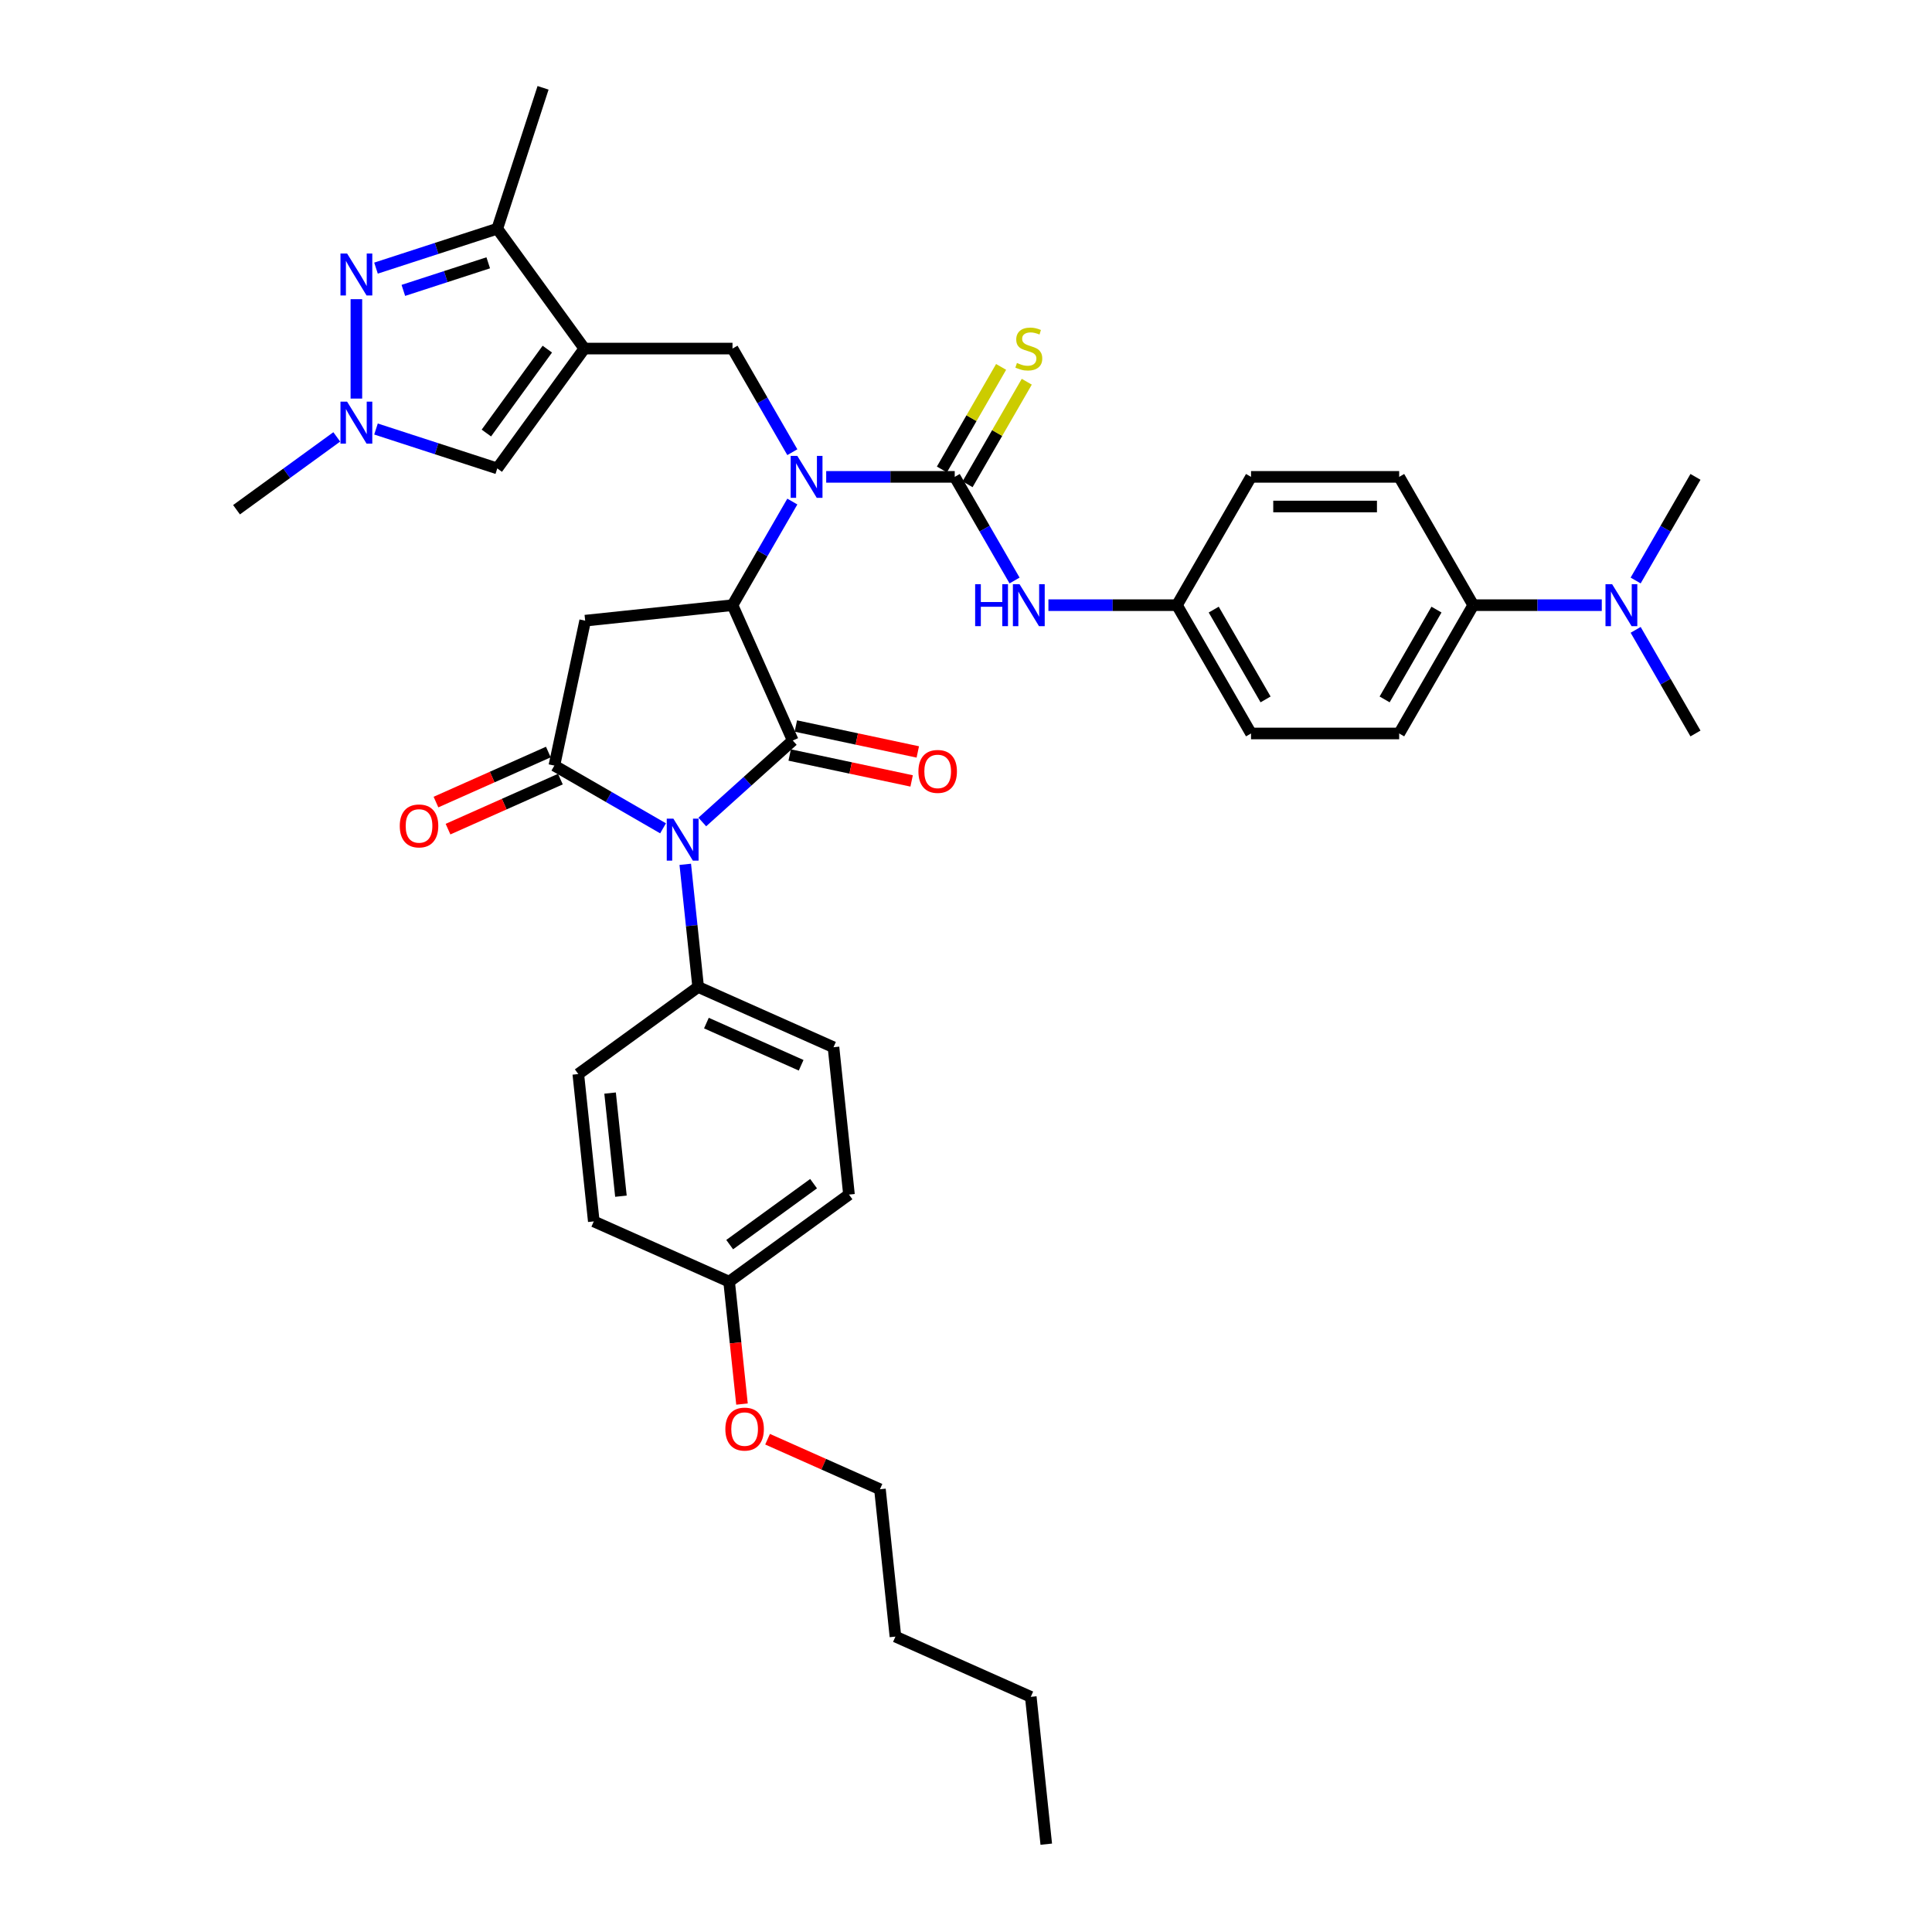 <?xml version='1.0' encoding='iso-8859-1'?>
<svg version='1.1' baseProfile='full'
              xmlns='http://www.w3.org/2000/svg'
                      xmlns:rdkit='http://www.rdkit.org/xml'
                      xmlns:xlink='http://www.w3.org/1999/xlink'
                  xml:space='preserve'
width='1000px' height='1000px' viewBox='0 0 1000 1000'>
<!-- END OF HEADER -->
<rect style='opacity:1.0;fill:#FFFFFF;stroke:none' width='1000' height='1000' x='0' y='0'> </rect>
<path class='bond-0' d='M 363.501,425.457 L 386.917,404.372' style='fill:none;fill-rule:evenodd;stroke:#0000FF;stroke-width:6px;stroke-linecap:butt;stroke-linejoin:miter;stroke-opacity:1' />
<path class='bond-0' d='M 386.917,404.372 L 410.334,383.288' style='fill:none;fill-rule:evenodd;stroke:#000000;stroke-width:6px;stroke-linecap:butt;stroke-linejoin:miter;stroke-opacity:1' />
<path class='bond-1' d='M 343.196,428.737 L 315.068,412.497' style='fill:none;fill-rule:evenodd;stroke:#0000FF;stroke-width:6px;stroke-linecap:butt;stroke-linejoin:miter;stroke-opacity:1' />
<path class='bond-1' d='M 315.068,412.497 L 286.94,396.257' style='fill:none;fill-rule:evenodd;stroke:#000000;stroke-width:6px;stroke-linecap:butt;stroke-linejoin:miter;stroke-opacity:1' />
<path class='bond-13' d='M 354.691,447.373 L 358.027,479.116' style='fill:none;fill-rule:evenodd;stroke:#0000FF;stroke-width:6px;stroke-linecap:butt;stroke-linejoin:miter;stroke-opacity:1' />
<path class='bond-13' d='M 358.027,479.116 L 361.364,510.86' style='fill:none;fill-rule:evenodd;stroke:#000000;stroke-width:6px;stroke-linecap:butt;stroke-linejoin:miter;stroke-opacity:1' />
<path class='bond-2' d='M 410.334,383.288 L 379.144,313.236' style='fill:none;fill-rule:evenodd;stroke:#000000;stroke-width:6px;stroke-linecap:butt;stroke-linejoin:miter;stroke-opacity:1' />
<path class='bond-15' d='M 408.739,390.789 L 440.299,397.497' style='fill:none;fill-rule:evenodd;stroke:#000000;stroke-width:6px;stroke-linecap:butt;stroke-linejoin:miter;stroke-opacity:1' />
<path class='bond-15' d='M 440.299,397.497 L 471.86,404.205' style='fill:none;fill-rule:evenodd;stroke:#FF0000;stroke-width:6px;stroke-linecap:butt;stroke-linejoin:miter;stroke-opacity:1' />
<path class='bond-15' d='M 411.928,375.788 L 443.488,382.496' style='fill:none;fill-rule:evenodd;stroke:#000000;stroke-width:6px;stroke-linecap:butt;stroke-linejoin:miter;stroke-opacity:1' />
<path class='bond-15' d='M 443.488,382.496 L 475.048,389.204' style='fill:none;fill-rule:evenodd;stroke:#FF0000;stroke-width:6px;stroke-linecap:butt;stroke-linejoin:miter;stroke-opacity:1' />
<path class='bond-6' d='M 286.94,396.257 L 302.883,321.251' style='fill:none;fill-rule:evenodd;stroke:#000000;stroke-width:6px;stroke-linecap:butt;stroke-linejoin:miter;stroke-opacity:1' />
<path class='bond-16' d='M 283.821,389.252 L 254.738,402.201' style='fill:none;fill-rule:evenodd;stroke:#000000;stroke-width:6px;stroke-linecap:butt;stroke-linejoin:miter;stroke-opacity:1' />
<path class='bond-16' d='M 254.738,402.201 L 225.655,415.15' style='fill:none;fill-rule:evenodd;stroke:#FF0000;stroke-width:6px;stroke-linecap:butt;stroke-linejoin:miter;stroke-opacity:1' />
<path class='bond-16' d='M 290.059,403.263 L 260.976,416.211' style='fill:none;fill-rule:evenodd;stroke:#000000;stroke-width:6px;stroke-linecap:butt;stroke-linejoin:miter;stroke-opacity:1' />
<path class='bond-16' d='M 260.976,416.211 L 231.892,429.16' style='fill:none;fill-rule:evenodd;stroke:#FF0000;stroke-width:6px;stroke-linecap:butt;stroke-linejoin:miter;stroke-opacity:1' />
<path class='bond-4' d='M 379.144,313.236 L 394.627,286.42' style='fill:none;fill-rule:evenodd;stroke:#000000;stroke-width:6px;stroke-linecap:butt;stroke-linejoin:miter;stroke-opacity:1' />
<path class='bond-4' d='M 394.627,286.42 L 410.109,259.603' style='fill:none;fill-rule:evenodd;stroke:#0000FF;stroke-width:6px;stroke-linecap:butt;stroke-linejoin:miter;stroke-opacity:1' />
<path class='bond-38' d='M 379.144,313.236 L 302.883,321.251' style='fill:none;fill-rule:evenodd;stroke:#000000;stroke-width:6px;stroke-linecap:butt;stroke-linejoin:miter;stroke-opacity:1' />
<path class='bond-3' d='M 302.463,180.42 L 379.144,180.42' style='fill:none;fill-rule:evenodd;stroke:#000000;stroke-width:6px;stroke-linecap:butt;stroke-linejoin:miter;stroke-opacity:1' />
<path class='bond-10' d='M 302.463,180.42 L 257.391,118.383' style='fill:none;fill-rule:evenodd;stroke:#000000;stroke-width:6px;stroke-linecap:butt;stroke-linejoin:miter;stroke-opacity:1' />
<path class='bond-11' d='M 302.463,180.42 L 257.391,242.456' style='fill:none;fill-rule:evenodd;stroke:#000000;stroke-width:6px;stroke-linecap:butt;stroke-linejoin:miter;stroke-opacity:1' />
<path class='bond-11' d='M 283.295,180.711 L 251.744,224.136' style='fill:none;fill-rule:evenodd;stroke:#000000;stroke-width:6px;stroke-linecap:butt;stroke-linejoin:miter;stroke-opacity:1' />
<path class='bond-5' d='M 427.638,246.828 L 460.902,246.828' style='fill:none;fill-rule:evenodd;stroke:#0000FF;stroke-width:6px;stroke-linecap:butt;stroke-linejoin:miter;stroke-opacity:1' />
<path class='bond-5' d='M 460.902,246.828 L 494.167,246.828' style='fill:none;fill-rule:evenodd;stroke:#000000;stroke-width:6px;stroke-linecap:butt;stroke-linejoin:miter;stroke-opacity:1' />
<path class='bond-8' d='M 410.109,234.053 L 394.627,207.236' style='fill:none;fill-rule:evenodd;stroke:#0000FF;stroke-width:6px;stroke-linecap:butt;stroke-linejoin:miter;stroke-opacity:1' />
<path class='bond-8' d='M 394.627,207.236 L 379.144,180.42' style='fill:none;fill-rule:evenodd;stroke:#000000;stroke-width:6px;stroke-linecap:butt;stroke-linejoin:miter;stroke-opacity:1' />
<path class='bond-12' d='M 494.167,246.828 L 509.649,273.644' style='fill:none;fill-rule:evenodd;stroke:#000000;stroke-width:6px;stroke-linecap:butt;stroke-linejoin:miter;stroke-opacity:1' />
<path class='bond-12' d='M 509.649,273.644 L 525.132,300.461' style='fill:none;fill-rule:evenodd;stroke:#0000FF;stroke-width:6px;stroke-linecap:butt;stroke-linejoin:miter;stroke-opacity:1' />
<path class='bond-14' d='M 500.808,250.662 L 516.131,224.122' style='fill:none;fill-rule:evenodd;stroke:#000000;stroke-width:6px;stroke-linecap:butt;stroke-linejoin:miter;stroke-opacity:1' />
<path class='bond-14' d='M 516.131,224.122 L 531.454,197.581' style='fill:none;fill-rule:evenodd;stroke:#CCCC00;stroke-width:6px;stroke-linecap:butt;stroke-linejoin:miter;stroke-opacity:1' />
<path class='bond-14' d='M 487.526,242.994 L 502.849,216.453' style='fill:none;fill-rule:evenodd;stroke:#000000;stroke-width:6px;stroke-linecap:butt;stroke-linejoin:miter;stroke-opacity:1' />
<path class='bond-14' d='M 502.849,216.453 L 518.172,189.913' style='fill:none;fill-rule:evenodd;stroke:#CCCC00;stroke-width:6px;stroke-linecap:butt;stroke-linejoin:miter;stroke-opacity:1' />
<path class='bond-7' d='M 194.615,138.78 L 226.003,128.582' style='fill:none;fill-rule:evenodd;stroke:#0000FF;stroke-width:6px;stroke-linecap:butt;stroke-linejoin:miter;stroke-opacity:1' />
<path class='bond-7' d='M 226.003,128.582 L 257.391,118.383' style='fill:none;fill-rule:evenodd;stroke:#000000;stroke-width:6px;stroke-linecap:butt;stroke-linejoin:miter;stroke-opacity:1' />
<path class='bond-7' d='M 208.77,150.306 L 230.742,143.167' style='fill:none;fill-rule:evenodd;stroke:#0000FF;stroke-width:6px;stroke-linecap:butt;stroke-linejoin:miter;stroke-opacity:1' />
<path class='bond-7' d='M 230.742,143.167 L 252.713,136.028' style='fill:none;fill-rule:evenodd;stroke:#000000;stroke-width:6px;stroke-linecap:butt;stroke-linejoin:miter;stroke-opacity:1' />
<path class='bond-40' d='M 184.462,154.854 L 184.462,206.305' style='fill:none;fill-rule:evenodd;stroke:#0000FF;stroke-width:6px;stroke-linecap:butt;stroke-linejoin:miter;stroke-opacity:1' />
<path class='bond-9' d='M 194.615,222.059 L 226.003,232.258' style='fill:none;fill-rule:evenodd;stroke:#0000FF;stroke-width:6px;stroke-linecap:butt;stroke-linejoin:miter;stroke-opacity:1' />
<path class='bond-9' d='M 226.003,232.258 L 257.391,242.456' style='fill:none;fill-rule:evenodd;stroke:#000000;stroke-width:6px;stroke-linecap:butt;stroke-linejoin:miter;stroke-opacity:1' />
<path class='bond-29' d='M 174.309,226.137 L 148.367,244.985' style='fill:none;fill-rule:evenodd;stroke:#0000FF;stroke-width:6px;stroke-linecap:butt;stroke-linejoin:miter;stroke-opacity:1' />
<path class='bond-29' d='M 148.367,244.985 L 122.425,263.833' style='fill:none;fill-rule:evenodd;stroke:#000000;stroke-width:6px;stroke-linecap:butt;stroke-linejoin:miter;stroke-opacity:1' />
<path class='bond-30' d='M 257.391,118.383 L 281.087,45.455' style='fill:none;fill-rule:evenodd;stroke:#000000;stroke-width:6px;stroke-linecap:butt;stroke-linejoin:miter;stroke-opacity:1' />
<path class='bond-21' d='M 542.66,313.236 L 575.925,313.236' style='fill:none;fill-rule:evenodd;stroke:#0000FF;stroke-width:6px;stroke-linecap:butt;stroke-linejoin:miter;stroke-opacity:1' />
<path class='bond-21' d='M 575.925,313.236 L 609.189,313.236' style='fill:none;fill-rule:evenodd;stroke:#000000;stroke-width:6px;stroke-linecap:butt;stroke-linejoin:miter;stroke-opacity:1' />
<path class='bond-19' d='M 361.364,510.86 L 431.416,542.049' style='fill:none;fill-rule:evenodd;stroke:#000000;stroke-width:6px;stroke-linecap:butt;stroke-linejoin:miter;stroke-opacity:1' />
<path class='bond-19' d='M 365.634,529.548 L 414.67,551.381' style='fill:none;fill-rule:evenodd;stroke:#000000;stroke-width:6px;stroke-linecap:butt;stroke-linejoin:miter;stroke-opacity:1' />
<path class='bond-20' d='M 361.364,510.86 L 299.327,555.932' style='fill:none;fill-rule:evenodd;stroke:#000000;stroke-width:6px;stroke-linecap:butt;stroke-linejoin:miter;stroke-opacity:1' />
<path class='bond-17' d='M 762.552,313.236 L 724.211,379.644' style='fill:none;fill-rule:evenodd;stroke:#000000;stroke-width:6px;stroke-linecap:butt;stroke-linejoin:miter;stroke-opacity:1' />
<path class='bond-17' d='M 743.519,315.529 L 716.681,362.015' style='fill:none;fill-rule:evenodd;stroke:#000000;stroke-width:6px;stroke-linecap:butt;stroke-linejoin:miter;stroke-opacity:1' />
<path class='bond-18' d='M 762.552,313.236 L 795.817,313.236' style='fill:none;fill-rule:evenodd;stroke:#000000;stroke-width:6px;stroke-linecap:butt;stroke-linejoin:miter;stroke-opacity:1' />
<path class='bond-18' d='M 795.817,313.236 L 829.081,313.236' style='fill:none;fill-rule:evenodd;stroke:#0000FF;stroke-width:6px;stroke-linecap:butt;stroke-linejoin:miter;stroke-opacity:1' />
<path class='bond-41' d='M 762.552,313.236 L 724.211,246.828' style='fill:none;fill-rule:evenodd;stroke:#000000;stroke-width:6px;stroke-linecap:butt;stroke-linejoin:miter;stroke-opacity:1' />
<path class='bond-32' d='M 846.61,326.011 L 862.092,352.828' style='fill:none;fill-rule:evenodd;stroke:#0000FF;stroke-width:6px;stroke-linecap:butt;stroke-linejoin:miter;stroke-opacity:1' />
<path class='bond-32' d='M 862.092,352.828 L 877.575,379.644' style='fill:none;fill-rule:evenodd;stroke:#000000;stroke-width:6px;stroke-linecap:butt;stroke-linejoin:miter;stroke-opacity:1' />
<path class='bond-33' d='M 846.61,300.461 L 862.092,273.644' style='fill:none;fill-rule:evenodd;stroke:#0000FF;stroke-width:6px;stroke-linecap:butt;stroke-linejoin:miter;stroke-opacity:1' />
<path class='bond-33' d='M 862.092,273.644 L 877.575,246.828' style='fill:none;fill-rule:evenodd;stroke:#000000;stroke-width:6px;stroke-linecap:butt;stroke-linejoin:miter;stroke-opacity:1' />
<path class='bond-27' d='M 431.416,542.049 L 439.431,618.31' style='fill:none;fill-rule:evenodd;stroke:#000000;stroke-width:6px;stroke-linecap:butt;stroke-linejoin:miter;stroke-opacity:1' />
<path class='bond-28' d='M 299.327,555.932 L 307.342,632.193' style='fill:none;fill-rule:evenodd;stroke:#000000;stroke-width:6px;stroke-linecap:butt;stroke-linejoin:miter;stroke-opacity:1' />
<path class='bond-28' d='M 315.781,565.768 L 321.392,619.151' style='fill:none;fill-rule:evenodd;stroke:#000000;stroke-width:6px;stroke-linecap:butt;stroke-linejoin:miter;stroke-opacity:1' />
<path class='bond-25' d='M 609.189,313.236 L 647.53,379.644' style='fill:none;fill-rule:evenodd;stroke:#000000;stroke-width:6px;stroke-linecap:butt;stroke-linejoin:miter;stroke-opacity:1' />
<path class='bond-25' d='M 628.222,315.529 L 655.06,362.015' style='fill:none;fill-rule:evenodd;stroke:#000000;stroke-width:6px;stroke-linecap:butt;stroke-linejoin:miter;stroke-opacity:1' />
<path class='bond-26' d='M 609.189,313.236 L 647.53,246.828' style='fill:none;fill-rule:evenodd;stroke:#000000;stroke-width:6px;stroke-linecap:butt;stroke-linejoin:miter;stroke-opacity:1' />
<path class='bond-22' d='M 724.211,379.644 L 647.53,379.644' style='fill:none;fill-rule:evenodd;stroke:#000000;stroke-width:6px;stroke-linecap:butt;stroke-linejoin:miter;stroke-opacity:1' />
<path class='bond-23' d='M 724.211,246.828 L 647.53,246.828' style='fill:none;fill-rule:evenodd;stroke:#000000;stroke-width:6px;stroke-linecap:butt;stroke-linejoin:miter;stroke-opacity:1' />
<path class='bond-23' d='M 712.709,262.164 L 659.032,262.164' style='fill:none;fill-rule:evenodd;stroke:#000000;stroke-width:6px;stroke-linecap:butt;stroke-linejoin:miter;stroke-opacity:1' />
<path class='bond-24' d='M 377.394,663.383 L 439.431,618.31' style='fill:none;fill-rule:evenodd;stroke:#000000;stroke-width:6px;stroke-linecap:butt;stroke-linejoin:miter;stroke-opacity:1' />
<path class='bond-24' d='M 377.685,644.214 L 421.111,612.664' style='fill:none;fill-rule:evenodd;stroke:#000000;stroke-width:6px;stroke-linecap:butt;stroke-linejoin:miter;stroke-opacity:1' />
<path class='bond-31' d='M 377.394,663.383 L 380.724,695.064' style='fill:none;fill-rule:evenodd;stroke:#000000;stroke-width:6px;stroke-linecap:butt;stroke-linejoin:miter;stroke-opacity:1' />
<path class='bond-31' d='M 380.724,695.064 L 384.054,726.746' style='fill:none;fill-rule:evenodd;stroke:#FF0000;stroke-width:6px;stroke-linecap:butt;stroke-linejoin:miter;stroke-opacity:1' />
<path class='bond-39' d='M 377.394,663.383 L 307.342,632.193' style='fill:none;fill-rule:evenodd;stroke:#000000;stroke-width:6px;stroke-linecap:butt;stroke-linejoin:miter;stroke-opacity:1' />
<path class='bond-34' d='M 397.295,744.936 L 426.379,757.885' style='fill:none;fill-rule:evenodd;stroke:#FF0000;stroke-width:6px;stroke-linecap:butt;stroke-linejoin:miter;stroke-opacity:1' />
<path class='bond-34' d='M 426.379,757.885 L 455.462,770.833' style='fill:none;fill-rule:evenodd;stroke:#000000;stroke-width:6px;stroke-linecap:butt;stroke-linejoin:miter;stroke-opacity:1' />
<path class='bond-35' d='M 455.462,770.833 L 463.477,847.095' style='fill:none;fill-rule:evenodd;stroke:#000000;stroke-width:6px;stroke-linecap:butt;stroke-linejoin:miter;stroke-opacity:1' />
<path class='bond-36' d='M 463.477,847.095 L 533.529,878.284' style='fill:none;fill-rule:evenodd;stroke:#000000;stroke-width:6px;stroke-linecap:butt;stroke-linejoin:miter;stroke-opacity:1' />
<path class='bond-37' d='M 533.529,878.284 L 541.545,954.545' style='fill:none;fill-rule:evenodd;stroke:#000000;stroke-width:6px;stroke-linecap:butt;stroke-linejoin:miter;stroke-opacity:1' />
<path  class='atom-0' d='M 348.548 423.74
L 355.664 435.242
Q 356.369 436.377, 357.504 438.432
Q 358.639 440.487, 358.701 440.61
L 358.701 423.74
L 361.584 423.74
L 361.584 445.456
L 358.609 445.456
L 350.971 432.88
Q 350.082 431.408, 349.131 429.721
Q 348.21 428.034, 347.934 427.513
L 347.934 445.456
L 345.113 445.456
L 345.113 423.74
L 348.548 423.74
' fill='#0000FF'/>
<path  class='atom-5' d='M 412.685 235.97
L 419.801 247.472
Q 420.506 248.607, 421.641 250.662
Q 422.776 252.717, 422.838 252.84
L 422.838 235.97
L 425.721 235.97
L 425.721 257.686
L 422.746 257.686
L 415.108 245.11
Q 414.219 243.638, 413.268 241.951
Q 412.348 240.264, 412.072 239.743
L 412.072 257.686
L 409.25 257.686
L 409.25 235.97
L 412.685 235.97
' fill='#0000FF'/>
<path  class='atom-8' d='M 179.662 131.221
L 186.778 142.723
Q 187.483 143.858, 188.618 145.913
Q 189.753 147.968, 189.814 148.091
L 189.814 131.221
L 192.698 131.221
L 192.698 152.937
L 189.722 152.937
L 182.085 140.361
Q 181.195 138.889, 180.245 137.202
Q 179.324 135.515, 179.048 134.994
L 179.048 152.937
L 176.227 152.937
L 176.227 131.221
L 179.662 131.221
' fill='#0000FF'/>
<path  class='atom-10' d='M 179.662 207.902
L 186.778 219.405
Q 187.483 220.54, 188.618 222.595
Q 189.753 224.65, 189.814 224.772
L 189.814 207.902
L 192.698 207.902
L 192.698 229.619
L 189.722 229.619
L 182.085 217.043
Q 181.195 215.571, 180.245 213.884
Q 179.324 212.197, 179.048 211.675
L 179.048 229.619
L 176.227 229.619
L 176.227 207.902
L 179.662 207.902
' fill='#0000FF'/>
<path  class='atom-13' d='M 504.734 302.378
L 507.678 302.378
L 507.678 311.61
L 518.782 311.61
L 518.782 302.378
L 521.726 302.378
L 521.726 324.094
L 518.782 324.094
L 518.782 314.064
L 507.678 314.064
L 507.678 324.094
L 504.734 324.094
L 504.734 302.378
' fill='#0000FF'/>
<path  class='atom-13' d='M 527.707 302.378
L 534.823 313.88
Q 535.529 315.015, 536.664 317.07
Q 537.799 319.125, 537.86 319.248
L 537.86 302.378
L 540.743 302.378
L 540.743 324.094
L 537.768 324.094
L 530.13 311.518
Q 529.241 310.046, 528.29 308.359
Q 527.37 306.672, 527.094 306.151
L 527.094 324.094
L 524.272 324.094
L 524.272 302.378
L 527.707 302.378
' fill='#0000FF'/>
<path  class='atom-15' d='M 526.373 187.873
Q 526.618 187.965, 527.631 188.395
Q 528.643 188.824, 529.747 189.1
Q 530.882 189.345, 531.986 189.345
Q 534.041 189.345, 535.237 188.364
Q 536.434 187.352, 536.434 185.603
Q 536.434 184.407, 535.82 183.671
Q 535.237 182.935, 534.317 182.536
Q 533.397 182.137, 531.863 181.677
Q 529.931 181.095, 528.766 180.542
Q 527.631 179.99, 526.802 178.825
Q 526.005 177.659, 526.005 175.696
Q 526.005 172.966, 527.845 171.279
Q 529.716 169.592, 533.397 169.592
Q 535.912 169.592, 538.765 170.789
L 538.059 173.15
Q 535.452 172.077, 533.489 172.077
Q 531.373 172.077, 530.207 172.966
Q 529.042 173.825, 529.072 175.328
Q 529.072 176.494, 529.655 177.199
Q 530.268 177.905, 531.127 178.303
Q 532.017 178.702, 533.489 179.162
Q 535.452 179.776, 536.618 180.389
Q 537.783 181.003, 538.611 182.26
Q 539.47 183.487, 539.47 185.603
Q 539.47 188.609, 537.446 190.235
Q 535.452 191.83, 532.109 191.83
Q 530.176 191.83, 528.704 191.401
Q 527.263 191.002, 525.545 190.296
L 526.373 187.873
' fill='#CCCC00'/>
<path  class='atom-16' d='M 475.371 399.292
Q 475.371 394.078, 477.947 391.164
Q 480.524 388.25, 485.34 388.25
Q 490.155 388.25, 492.732 391.164
Q 495.308 394.078, 495.308 399.292
Q 495.308 404.568, 492.701 407.574
Q 490.094 410.549, 485.34 410.549
Q 480.555 410.549, 477.947 407.574
Q 475.371 404.599, 475.371 399.292
M 485.34 408.096
Q 488.652 408.096, 490.431 405.887
Q 492.241 403.648, 492.241 399.292
Q 492.241 395.029, 490.431 392.882
Q 488.652 390.704, 485.34 390.704
Q 482.027 390.704, 480.217 392.851
Q 478.438 394.998, 478.438 399.292
Q 478.438 403.679, 480.217 405.887
Q 482.027 408.096, 485.34 408.096
' fill='#FF0000'/>
<path  class='atom-17' d='M 206.919 427.508
Q 206.919 422.294, 209.496 419.38
Q 212.072 416.466, 216.888 416.466
Q 221.703 416.466, 224.28 419.38
Q 226.856 422.294, 226.856 427.508
Q 226.856 432.784, 224.249 435.79
Q 221.642 438.765, 216.888 438.765
Q 212.103 438.765, 209.496 435.79
Q 206.919 432.814, 206.919 427.508
M 216.888 436.311
Q 220.201 436.311, 221.98 434.103
Q 223.789 431.863, 223.789 427.508
Q 223.789 423.244, 221.98 421.097
Q 220.201 418.92, 216.888 418.92
Q 213.575 418.92, 211.766 421.067
Q 209.987 423.214, 209.987 427.508
Q 209.987 431.894, 211.766 434.103
Q 213.575 436.311, 216.888 436.311
' fill='#FF0000'/>
<path  class='atom-19' d='M 834.434 302.378
L 841.55 313.88
Q 842.255 315.015, 843.39 317.07
Q 844.525 319.125, 844.586 319.248
L 844.586 302.378
L 847.469 302.378
L 847.469 324.094
L 844.494 324.094
L 836.857 311.518
Q 835.967 310.046, 835.016 308.359
Q 834.096 306.672, 833.82 306.151
L 833.82 324.094
L 830.998 324.094
L 830.998 302.378
L 834.434 302.378
' fill='#0000FF'/>
<path  class='atom-32' d='M 375.441 739.705
Q 375.441 734.491, 378.018 731.577
Q 380.594 728.663, 385.41 728.663
Q 390.225 728.663, 392.802 731.577
Q 395.378 734.491, 395.378 739.705
Q 395.378 744.981, 392.771 747.987
Q 390.164 750.962, 385.41 750.962
Q 380.625 750.962, 378.018 747.987
Q 375.441 745.012, 375.441 739.705
M 385.41 748.508
Q 388.722 748.508, 390.501 746.3
Q 392.311 744.061, 392.311 739.705
Q 392.311 735.442, 390.501 733.295
Q 388.722 731.117, 385.41 731.117
Q 382.097 731.117, 380.287 733.264
Q 378.508 735.411, 378.508 739.705
Q 378.508 744.092, 380.287 746.3
Q 382.097 748.508, 385.41 748.508
' fill='#FF0000'/>
</svg>
